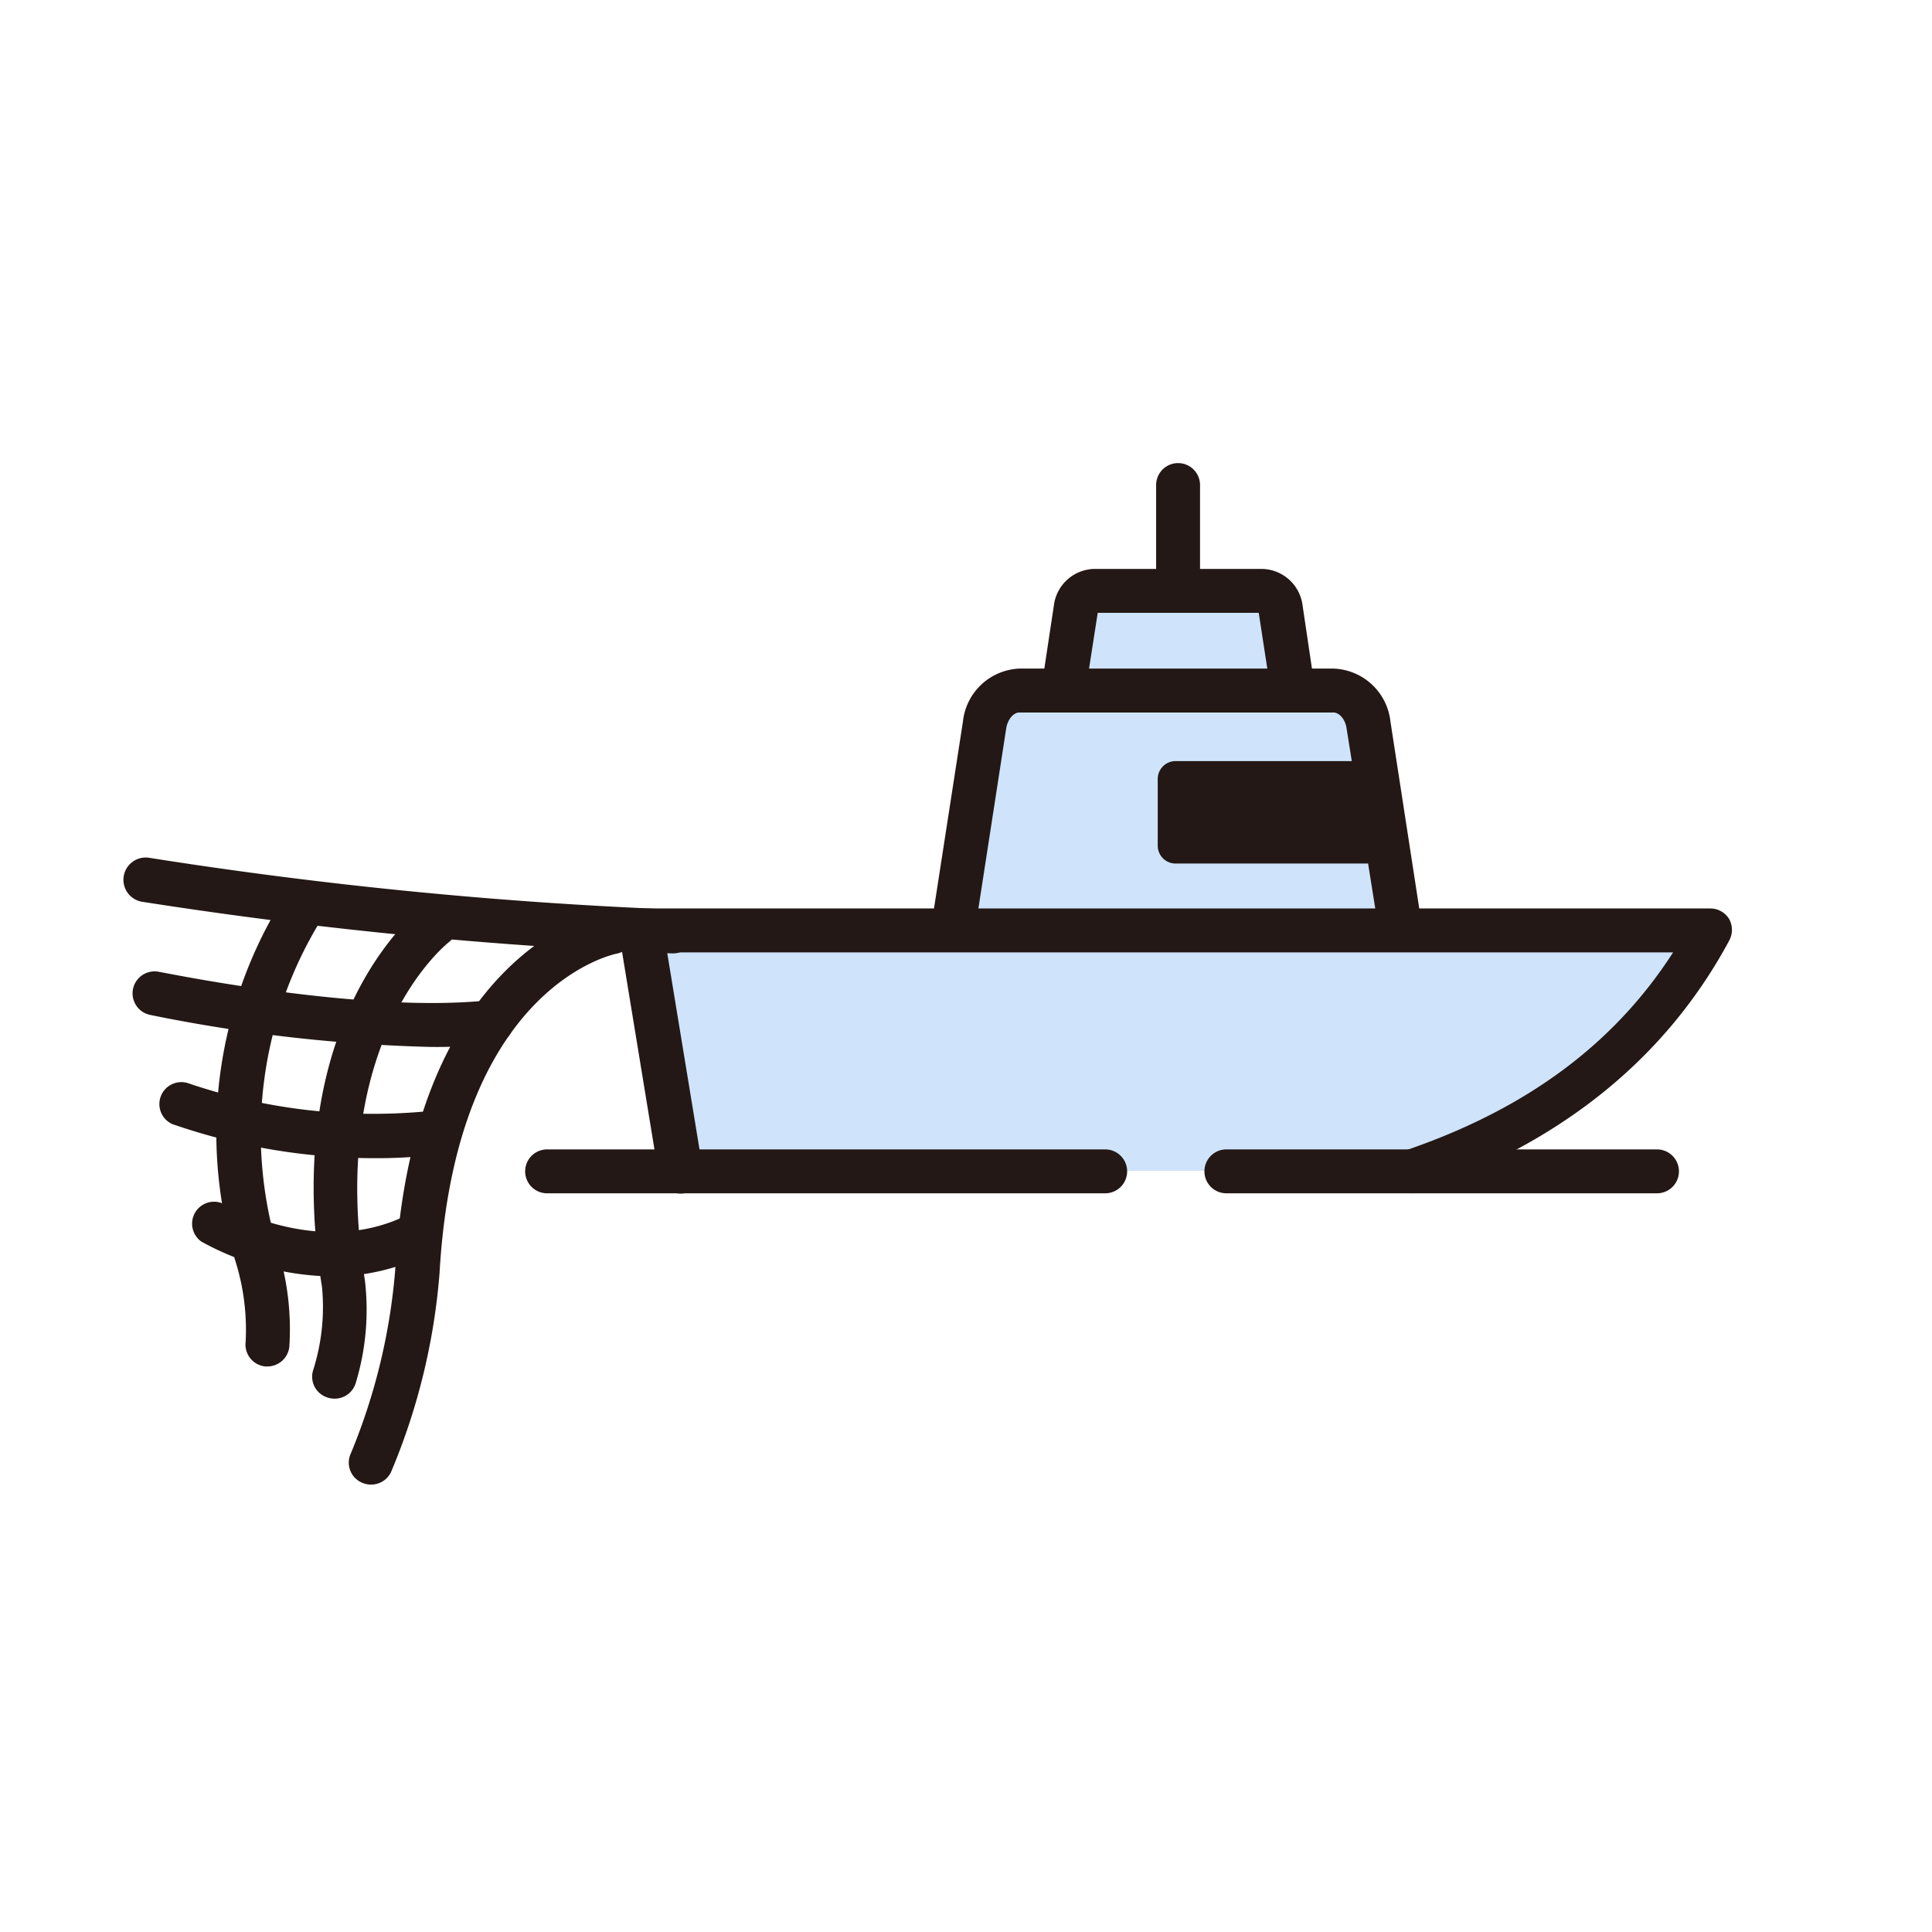<svg xmlns="http://www.w3.org/2000/svg" preserveAspectRatio="none" viewBox="0 0 132 132"><defs><style>.cls-1{fill:#cfe4fa;}.cls-2{fill:#231815;}</style></defs><g id="text"><path class="cls-1" d="M88.64,49.22H72.34l1.17-7.6a1.37,1.37,0,0,1,1.27-1.25H86.2a1.37,1.37,0,0,1,1.27,1.25Z"/><path class="cls-2" d="M88.64,50.72H72.34a1.5,1.5,0,0,1-1.14-.52A1.53,1.53,0,0,1,70.85,49L72,41.39a2.85,2.85,0,0,1,2.75-2.52H86.2A2.85,2.85,0,0,1,89,41.39L90.13,49a1.53,1.53,0,0,1-.35,1.21A1.5,1.5,0,0,1,88.64,50.72Zm-14.55-3H86.9L86,41.87H75Z"/><path class="cls-1" d="M95.72,63.81H65.06l2.21-14.29a2.57,2.57,0,0,1,2.38-2.34H91.13a2.58,2.58,0,0,1,2.39,2.34Z"/><path class="cls-2" d="M95.72,65.31H65.06a1.52,1.52,0,0,1-1.48-1.73L65.79,49.3a4.05,4.05,0,0,1,3.86-3.62H91.13A4.06,4.06,0,0,1,95,49.3l2.2,14.28a1.5,1.5,0,0,1-1.48,1.73Zm-28.91-3H94L92,49.75c-.09-.6-.49-1.07-.9-1.07H69.65c-.41,0-.8.47-.9,1.07Z"/><path class="cls-1" d="M46.51,80l-2.7-16.46h73.07c-4.3,8.05-11.31,13.34-20.43,16.46"/><path class="cls-2" d="M96.45,81.53A1.5,1.5,0,0,1,96,78.61c8.27-2.82,14.28-7.27,18.31-13.54H45.58L48,79.79a1.5,1.5,0,0,1-3,.48l-2.7-16.46a1.49,1.49,0,0,1,1.48-1.74h73.07a1.5,1.5,0,0,1,1.29.72,1.53,1.53,0,0,1,0,1.48c-4.3,8-11.46,13.83-21.28,17.18A1.61,1.61,0,0,1,96.45,81.53Z"/><path class="cls-2" d="M95.84,59H80.32a1.22,1.22,0,0,1-1.22-1.21V53.2A1.22,1.22,0,0,1,80.32,52H94.71Z"/><path class="cls-2" d="M45.94,65.14h0A312.94,312.94,0,0,1,9.7,61.61a1.5,1.5,0,0,1,.51-3A308.36,308.36,0,0,0,46,62.14a1.5,1.5,0,0,1-.05,3Z"/><path class="cls-2" d="M25.34,101.43a1.46,1.46,0,0,1-.61-.13,1.49,1.49,0,0,1-.76-2A41.46,41.46,0,0,0,27,86.79C28.21,65,41,62.27,41.55,62.16a1.5,1.5,0,0,1,.57,3c-.48.1-11,2.51-12.09,21.84a43.8,43.8,0,0,1-3.32,13.59A1.5,1.5,0,0,1,25.34,101.43Z"/><path class="cls-2" d="M29.42,71.53a109.26,109.26,0,0,1-19.17-2.19,1.5,1.5,0,1,1,.62-2.94c.14,0,13.84,2.88,22.55,1.94a1.5,1.5,0,1,1,.32,3A39.82,39.82,0,0,1,29.42,71.53Z"/><path class="cls-2" d="M25.46,79.13A42.17,42.17,0,0,1,11.77,76.8,1.5,1.5,0,0,1,12.83,74a39.26,39.26,0,0,0,16.32,1.93,1.5,1.5,0,1,1,.34,3A34.77,34.77,0,0,1,25.46,79.13Z"/><path class="cls-2" d="M22.76,87.21a19,19,0,0,1-9-2.38,1.5,1.5,0,0,1,1.53-2.57c.09,0,6.15,3.54,12,1a1.5,1.5,0,0,1,1.18,2.76A14.54,14.54,0,0,1,22.76,87.21Z"/><path class="cls-2" d="M22.86,95.56a1.47,1.47,0,0,1-.46-.07,1.49,1.49,0,0,1-1-1.89A14.25,14.25,0,0,0,22,87.93C19.06,69.8,28.42,62.3,28.82,62a1.5,1.5,0,0,1,1.85,2.37c-.35.28-8.35,6.83-5.74,23.1a17.19,17.19,0,0,1-.64,7.07A1.5,1.5,0,0,1,22.86,95.56Z"/><path class="cls-2" d="M18.28,93.36h-.15a1.5,1.5,0,0,1-1.35-1.64,15.6,15.6,0,0,0-.65-5.41A30.25,30.25,0,0,1,19.59,61,1.5,1.5,0,1,1,22,62.75h0a27.74,27.74,0,0,0-3,22.67A18.53,18.53,0,0,1,19.77,92,1.51,1.51,0,0,1,18.28,93.36Z"/><path class="cls-2" d="M80.49,41.87a1.5,1.5,0,0,1-1.5-1.5V33.14a1.5,1.5,0,0,1,3,0v7.23A1.5,1.5,0,0,1,80.49,41.87Z"/><path class="cls-2" d="M113.21,81.53H83.79a1.5,1.5,0,1,1,0-3h29.42a1.5,1.5,0,1,1,0,3Z"/><path class="cls-2" d="M75.51,81.53H37.38a1.5,1.5,0,1,1,0-3H75.51a1.5,1.5,0,1,1,0,3Z"/></g></svg>